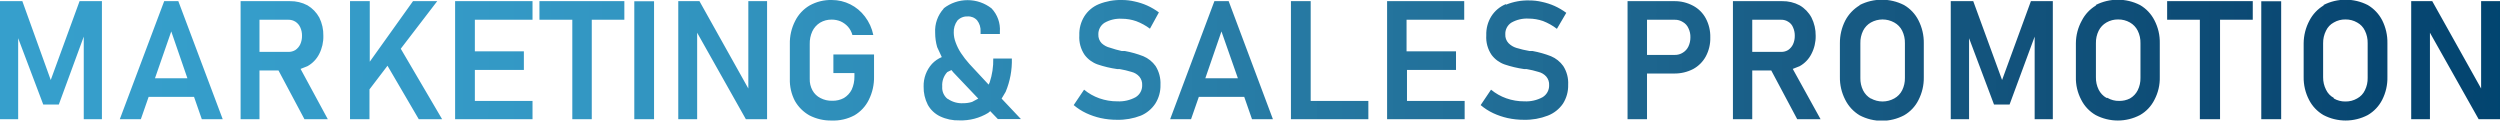 <svg xmlns="http://www.w3.org/2000/svg" xmlns:xlink="http://www.w3.org/1999/xlink" width="173.42" height="8.36" viewBox="0 0 173.42 8.36"><defs><style>.cls-1{fill:none;}.cls-2{clip-path:url(#clip-path);}.cls-3{fill:url(#名称未設定グラデーション_11);}</style><clipPath id="clip-path"><path class="cls-1" d="M5.52.08l-2,5.47L1.55.08H0V8.27H1.26V2.65L3,7.25H4.08L5.81,2.54V8.27H7.07V.08Zm6.36,2.1L13,5.43H10.75ZM11.39.08,8.31,8.27H9.77l.54-1.55h3.15L14,8.27h1.45L12.37.08Zm17.26,0-3,4.2V.08H24.28V8.27h1.35V6.2l1.25-1.64,2.17,3.71h1.62L27.8,3.38,30.33.08Zm4.27,0H31.57V8.27h5.37V7h-4V4.85h3.4V3.56h-3.4V1.37h4V.08Zm4.5,0V1.37H39.7v6.9h1.35V1.37h2.26V.08ZM44,8.27h1.37V.09H44ZM51.91.08V6.14L48.52.08H47.05V8.27h1.31v-6l3.38,6h1.47V.08Zm32.82,2.1,1.14,3.25H83.61ZM84.24.08,81.17,8.27h1.45l.54-1.55h3.15l.54,1.55H88.3L85.23.08Zm5.31,0V8.27h5.37V7h-4V.08Zm8,0H96.22V8.27h5.38V7h-4V4.85H101V3.56H97.57V1.37h4V.08Zm16.7,1.29h1.92a1,1,0,0,1,.57.16.91.91,0,0,1,.38.42,1.35,1.35,0,0,1,.14.65,1.46,1.46,0,0,1-.14.63,1,1,0,0,1-.38.42,1,1,0,0,1-.57.16h-1.92Zm0-1.29h-1.35V8.27h1.35V5.1h1.88a2.8,2.8,0,0,0,1.32-.31,2.19,2.19,0,0,0,.88-.88,2.64,2.64,0,0,0,.31-1.31,2.68,2.68,0,0,0-.31-1.32,2.13,2.13,0,0,0-.88-.88,2.69,2.69,0,0,0-1.32-.32Zm26.63,0-2,5.47-2-5.47h-1.56V8.27h1.27V2.65l1.73,4.6h1.08l1.74-4.71V8.27h1.26V.08Zm9.45,0V1.37h2.27v6.9H154V1.37h2.27V.08Zm6.53,8.19h1.38V.09h-1.38ZM172.11.08V6.14L168.72.08h-1.46V8.27h1.3v-6l3.38,6h1.48V.08ZM18,1.37h2a.88.88,0,0,1,.5.14.91.91,0,0,1,.33.39,1.34,1.34,0,0,1,.12.58,1.38,1.38,0,0,1-.12.59,1,1,0,0,1-.34.4.9.9,0,0,1-.49.13H18ZM18,.08H16.69V8.27H18V4.89h1.32l1.8,3.38h1.62L20.85,4.78l.48-.19a2,2,0,0,0,.81-.84,2.62,2.62,0,0,0,.29-1.27,2.72,2.72,0,0,0-.28-1.26,2.23,2.23,0,0,0-.82-.85A2.5,2.5,0,0,0,20.11.08ZM121.55,1.37h2a.86.86,0,0,1,.5.14.79.79,0,0,1,.33.39,1.34,1.34,0,0,1,.12.58,1.38,1.38,0,0,1-.12.59,1,1,0,0,1-.34.4.9.9,0,0,1-.49.13h-2Zm0-1.29h-1.34V8.27h1.34V4.89h1.32l1.8,3.38h1.62l-1.93-3.49.48-.19a2,2,0,0,0,.81-.84,2.62,2.62,0,0,0,.3-1.27,2.72,2.72,0,0,0-.29-1.26,2.16,2.16,0,0,0-.82-.85,2.5,2.5,0,0,0-1.22-.29ZM65.73,6.86A1,1,0,0,1,65.36,6a1.33,1.33,0,0,1,.35-1L66,4.86l.13.16,1.73,1.82-.43.23a2,2,0,0,1-.61.09,1.7,1.7,0,0,1-1.07-.3M65.46.6a2.28,2.28,0,0,0-.59,1.67,3.55,3.55,0,0,0,.14,1l.32.69h0a2,2,0,0,0-.68.47A2.26,2.26,0,0,0,64.07,6a2.65,2.65,0,0,0,.29,1.27,1.93,1.93,0,0,0,.85.8,2.91,2.91,0,0,0,1.34.28,3.61,3.61,0,0,0,2-.52l.14-.12.53.55h1.6L69.48,6.84l.28-.47a5.57,5.57,0,0,0,.43-2.31H68.9a4.87,4.87,0,0,1-.25,1.66l-.07.15L67.24,4.43a6.32,6.32,0,0,1-.58-.75,3.41,3.41,0,0,1-.37-.74,1.93,1.93,0,0,1-.13-.67,1.31,1.31,0,0,1,.25-.84.91.91,0,0,1,.71-.29.81.81,0,0,1,.66.27,1.14,1.14,0,0,1,.24.78v.17h1.34V2.19A2.13,2.13,0,0,0,68.78.58a2.7,2.7,0,0,0-3.32,0M56.16.38a2.57,2.57,0,0,0-1,1.07,3.33,3.33,0,0,0-.37,1.61V5.47A3.11,3.11,0,0,0,55.14,7a2.66,2.66,0,0,0,1,1,3.22,3.22,0,0,0,1.55.36A3.08,3.08,0,0,0,59.27,8a2.54,2.54,0,0,0,1-1.08,3.44,3.44,0,0,0,.36-1.61V3.78H57.81V5.07h1.46v.24a2.14,2.14,0,0,1-.19.91,1.44,1.44,0,0,1-.54.58,1.62,1.62,0,0,1-.81.19,1.66,1.66,0,0,1-.82-.19,1.28,1.28,0,0,1-.55-.53,1.55,1.55,0,0,1-.19-.8V3.06a2,2,0,0,1,.18-.89,1.43,1.43,0,0,1,.54-.6,1.53,1.53,0,0,1,.81-.21,1.62,1.62,0,0,1,.61.12,1.55,1.55,0,0,1,.51.37,1.42,1.42,0,0,1,.31.58h1.45A3.12,3.12,0,0,0,60,1.15,2.87,2.87,0,0,0,57.7,0a3,3,0,0,0-1.54.38M76.22.29a2.16,2.16,0,0,0-1,.84,2.34,2.34,0,0,0-.35,1.32h0a2.16,2.16,0,0,0,.37,1.36,1.92,1.92,0,0,0,.9.66,7.48,7.48,0,0,0,1.35.32l.11,0h.06a6.57,6.57,0,0,1,.84.2,1.06,1.06,0,0,1,.53.32.84.84,0,0,1,.2.6h0a.94.94,0,0,1-.45.83,2.39,2.39,0,0,1-1.27.29,3.69,3.69,0,0,1-1.25-.21,3.46,3.46,0,0,1-1.06-.6l-.72,1.07a3.92,3.92,0,0,0,.87.56,4.89,4.89,0,0,0,1,.34,5.31,5.31,0,0,0,1.14.12,4.31,4.31,0,0,0,1.65-.29,2.26,2.26,0,0,0,1-.83,2.32,2.32,0,0,0,.36-1.31h0a2.25,2.25,0,0,0-.34-1.3,2,2,0,0,0-.85-.68,7,7,0,0,0-1.27-.36l-.07,0h-.15A7.42,7.42,0,0,1,77,3.31,1.29,1.29,0,0,1,76.42,3a.82.82,0,0,1-.23-.61h0a.93.93,0,0,1,.43-.81,2.18,2.18,0,0,1,1.2-.28,3.05,3.05,0,0,1,1,.17,3.88,3.88,0,0,1,.95.52L80.39.86a4.51,4.51,0,0,0-.82-.48A4.41,4.41,0,0,0,78.7.1a3.77,3.77,0,0,0-.88-.1,4,4,0,0,0-1.6.29m28.23,0a2.16,2.16,0,0,0-1,.84,2.34,2.34,0,0,0-.35,1.32h0a2.16,2.16,0,0,0,.37,1.36,1.92,1.92,0,0,0,.9.66,7.48,7.48,0,0,0,1.35.32l.11,0h.06a6.57,6.57,0,0,1,.84.2,1.06,1.06,0,0,1,.53.32.84.84,0,0,1,.2.6h0a.94.94,0,0,1-.45.83,2.39,2.39,0,0,1-1.27.29,3.69,3.69,0,0,1-1.25-.21,3.46,3.46,0,0,1-1.06-.6l-.72,1.07a3.92,3.92,0,0,0,.87.56,4.89,4.89,0,0,0,1,.34,5.31,5.31,0,0,0,1.14.12,4.31,4.31,0,0,0,1.65-.29,2.26,2.26,0,0,0,1.05-.83,2.32,2.32,0,0,0,.36-1.31h0a2.18,2.18,0,0,0-.34-1.3,2,2,0,0,0-.85-.68,7,7,0,0,0-1.27-.36l-.07,0h-.14a7.22,7.22,0,0,1-.93-.22,1.29,1.29,0,0,1-.54-.33.82.82,0,0,1-.22-.61h0a.92.92,0,0,1,.42-.81,2.18,2.18,0,0,1,1.2-.28,3.05,3.05,0,0,1,1,.17A3.88,3.88,0,0,1,108,2l.65-1.11a4.51,4.51,0,0,0-.82-.48,4.41,4.41,0,0,0-.87-.28,3.77,3.77,0,0,0-.88-.1,4,4,0,0,0-1.6.29m25.3,6.52a1.35,1.35,0,0,1-.54-.57,1.84,1.84,0,0,1-.19-.86V3a1.86,1.86,0,0,1,.19-.87,1.35,1.35,0,0,1,.54-.57,1.67,1.67,0,0,1,1.62,0,1.32,1.32,0,0,1,.55.57,1.86,1.86,0,0,1,.19.87v2.4a1.84,1.84,0,0,1-.19.86,1.32,1.32,0,0,1-.55.57,1.67,1.67,0,0,1-1.62,0M129,.37a2.69,2.69,0,0,0-1,1.06A3.39,3.39,0,0,0,127.63,3V5.34A3.32,3.32,0,0,0,128,6.92,2.63,2.63,0,0,0,129,8a3.31,3.31,0,0,0,3.08,0,2.51,2.51,0,0,0,1-1.06,3.32,3.32,0,0,0,.37-1.58V3a3.39,3.39,0,0,0-.37-1.59,2.57,2.57,0,0,0-1-1.06,3.39,3.39,0,0,0-3.08,0m17.12,6.44a1.35,1.35,0,0,1-.54-.57,1.84,1.84,0,0,1-.19-.86V3a1.86,1.86,0,0,1,.19-.87,1.35,1.35,0,0,1,.54-.57,1.55,1.55,0,0,1,.81-.21,1.59,1.59,0,0,1,.82.21,1.35,1.35,0,0,1,.54.57,1.86,1.86,0,0,1,.19.87v2.4a1.84,1.84,0,0,1-.19.86,1.35,1.35,0,0,1-.54.57A1.59,1.59,0,0,1,147,7a1.55,1.55,0,0,1-.81-.21M145.41.37a2.6,2.6,0,0,0-1,1.06A3.28,3.28,0,0,0,144,3V5.34a3.21,3.21,0,0,0,.37,1.58,2.54,2.54,0,0,0,1,1.06,3.31,3.31,0,0,0,3.08,0,2.51,2.51,0,0,0,1-1.06,3.21,3.21,0,0,0,.37-1.58V3a3.28,3.28,0,0,0-.37-1.59,2.57,2.57,0,0,0-1-1.06,3.39,3.39,0,0,0-3.08,0m16.52,6.44a1.24,1.24,0,0,1-.54-.57,1.85,1.85,0,0,1-.2-.86V3a1.86,1.86,0,0,1,.2-.87,1.24,1.24,0,0,1,.54-.57,1.53,1.53,0,0,1,.81-.21,1.55,1.55,0,0,1,.81.21,1.24,1.24,0,0,1,.54.57,1.86,1.86,0,0,1,.19.87v2.4a1.84,1.84,0,0,1-.19.86,1.24,1.24,0,0,1-.54.57,1.55,1.55,0,0,1-.81.21,1.53,1.53,0,0,1-.81-.21M161.2.37a2.63,2.63,0,0,0-1,1.06A3.39,3.39,0,0,0,159.8,3V5.34a3.32,3.32,0,0,0,.37,1.58,2.57,2.57,0,0,0,1,1.06,3.31,3.31,0,0,0,3.08,0,2.57,2.57,0,0,0,1-1.06,3.32,3.32,0,0,0,.36-1.58V3a3.39,3.39,0,0,0-.36-1.59,2.63,2.63,0,0,0-1-1.06,3.39,3.39,0,0,0-3.08,0"/></clipPath><linearGradient id="名称未設定グラデーション_11" x1="-776.64" y1="2981.13" x2="-602.41" y2="2981.13" gradientTransform="matrix(1, 0, 0, -1, 775.68, 2985.31)" gradientUnits="userSpaceOnUse"><stop offset="0" stop-color="#369fcc"/><stop offset="0" stop-color="#369fcc"/><stop offset="0.01" stop-color="#369fcc"/><stop offset="0.01" stop-color="#369fcc"/><stop offset="0.02" stop-color="#369fcc"/><stop offset="0.02" stop-color="#369fcc"/><stop offset="0.02" stop-color="#369fcc"/><stop offset="0.03" stop-color="#369fcc"/><stop offset="0.03" stop-color="#369fcb"/><stop offset="0.04" stop-color="#369ecb"/><stop offset="0.04" stop-color="#369ecb"/><stop offset="0.04" stop-color="#369ecb"/><stop offset="0.05" stop-color="#369ecb"/><stop offset="0.05" stop-color="#369ecb"/><stop offset="0.05" stop-color="#369ecb"/><stop offset="0.06" stop-color="#369ecb"/><stop offset="0.06" stop-color="#369ecb"/><stop offset="0.07" stop-color="#369ecb"/><stop offset="0.07" stop-color="#359ecb"/><stop offset="0.07" stop-color="#359eca"/><stop offset="0.08" stop-color="#359eca"/><stop offset="0.08" stop-color="#359dca"/><stop offset="0.09" stop-color="#359dca"/><stop offset="0.09" stop-color="#359dca"/><stop offset="0.09" stop-color="#359dca"/><stop offset="0.1" stop-color="#359dca"/><stop offset="0.1" stop-color="#359dca"/><stop offset="0.11" stop-color="#359dca"/><stop offset="0.11" stop-color="#359dc9"/><stop offset="0.11" stop-color="#359dc9"/><stop offset="0.12" stop-color="#359cc9"/><stop offset="0.12" stop-color="#359cc9"/><stop offset="0.13" stop-color="#359cc9"/><stop offset="0.13" stop-color="#359cc9"/><stop offset="0.13" stop-color="#359cc9"/><stop offset="0.14" stop-color="#359cc8"/><stop offset="0.14" stop-color="#359cc8"/><stop offset="0.15" stop-color="#359bc8"/><stop offset="0.15" stop-color="#349bc8"/><stop offset="0.15" stop-color="#349bc8"/><stop offset="0.16" stop-color="#349bc8"/><stop offset="0.16" stop-color="#349bc7"/><stop offset="0.16" stop-color="#349bc7"/><stop offset="0.17" stop-color="#349ac7"/><stop offset="0.17" stop-color="#349ac7"/><stop offset="0.18" stop-color="#349ac7"/><stop offset="0.18" stop-color="#349ac6"/><stop offset="0.18" stop-color="#349ac6"/><stop offset="0.19" stop-color="#349ac6"/><stop offset="0.19" stop-color="#3499c6"/><stop offset="0.2" stop-color="#3499c6"/><stop offset="0.2" stop-color="#3499c5"/><stop offset="0.2" stop-color="#3399c5"/><stop offset="0.21" stop-color="#3399c5"/><stop offset="0.21" stop-color="#3398c5"/><stop offset="0.22" stop-color="#3398c4"/><stop offset="0.22" stop-color="#3398c4"/><stop offset="0.22" stop-color="#3398c4"/><stop offset="0.23" stop-color="#3397c4"/><stop offset="0.23" stop-color="#3397c3"/><stop offset="0.24" stop-color="#3397c3"/><stop offset="0.24" stop-color="#3397c3"/><stop offset="0.24" stop-color="#3396c3"/><stop offset="0.25" stop-color="#3296c2"/><stop offset="0.25" stop-color="#3296c2"/><stop offset="0.25" stop-color="#3296c2"/><stop offset="0.26" stop-color="#3295c1"/><stop offset="0.26" stop-color="#3295c1"/><stop offset="0.27" stop-color="#3295c1"/><stop offset="0.27" stop-color="#3295c0"/><stop offset="0.27" stop-color="#3294c0"/><stop offset="0.28" stop-color="#3294c0"/><stop offset="0.28" stop-color="#3194bf"/><stop offset="0.29" stop-color="#3193bf"/><stop offset="0.29" stop-color="#3193bf"/><stop offset="0.29" stop-color="#3193be"/><stop offset="0.3" stop-color="#3193be"/><stop offset="0.3" stop-color="#3192be"/><stop offset="0.31" stop-color="#3192bd"/><stop offset="0.31" stop-color="#3192bd"/><stop offset="0.31" stop-color="#3091bd"/><stop offset="0.32" stop-color="#3091bc"/><stop offset="0.32" stop-color="#3091bc"/><stop offset="0.33" stop-color="#3090bc"/><stop offset="0.33" stop-color="#3090bb"/><stop offset="0.33" stop-color="#308fbb"/><stop offset="0.34" stop-color="#2f8fba"/><stop offset="0.34" stop-color="#2f8fba"/><stop offset="0.35" stop-color="#2f8eba"/><stop offset="0.35" stop-color="#2f8eb9"/><stop offset="0.35" stop-color="#2f8eb9"/><stop offset="0.36" stop-color="#2f8db8"/><stop offset="0.36" stop-color="#2f8db8"/><stop offset="0.36" stop-color="#2e8cb7"/><stop offset="0.37" stop-color="#2e8cb7"/><stop offset="0.37" stop-color="#2e8cb7"/><stop offset="0.38" stop-color="#2e8bb6"/><stop offset="0.38" stop-color="#2e8bb6"/><stop offset="0.38" stop-color="#2e8ab5"/><stop offset="0.39" stop-color="#2d8ab5"/><stop offset="0.39" stop-color="#2d8ab4"/><stop offset="0.4" stop-color="#2d89b4"/><stop offset="0.4" stop-color="#2d89b3"/><stop offset="0.4" stop-color="#2d88b3"/><stop offset="0.41" stop-color="#2c88b2"/><stop offset="0.41" stop-color="#2c87b2"/><stop offset="0.42" stop-color="#2c87b1"/><stop offset="0.42" stop-color="#2c86b1"/><stop offset="0.42" stop-color="#2c86b0"/><stop offset="0.43" stop-color="#2b85b0"/><stop offset="0.43" stop-color="#2b85af"/><stop offset="0.44" stop-color="#2b85af"/><stop offset="0.44" stop-color="#2b84ae"/><stop offset="0.44" stop-color="#2b84ae"/><stop offset="0.45" stop-color="#2a83ad"/><stop offset="0.45" stop-color="#2a83ad"/><stop offset="0.45" stop-color="#2a82ac"/><stop offset="0.46" stop-color="#2a82ac"/><stop offset="0.46" stop-color="#2a81ab"/><stop offset="0.47" stop-color="#2981ab"/><stop offset="0.47" stop-color="#2980aa"/><stop offset="0.47" stop-color="#2980a9"/><stop offset="0.48" stop-color="#297fa9"/><stop offset="0.48" stop-color="#287ea8"/><stop offset="0.49" stop-color="#287ea8"/><stop offset="0.49" stop-color="#287da7"/><stop offset="0.49" stop-color="#287da7"/><stop offset="0.5" stop-color="#287ca6"/><stop offset="0.5" stop-color="#277ca6"/><stop offset="0.51" stop-color="#277ba5"/><stop offset="0.51" stop-color="#277ba4"/><stop offset="0.51" stop-color="#277aa4"/><stop offset="0.52" stop-color="#267aa3"/><stop offset="0.52" stop-color="#2679a3"/><stop offset="0.53" stop-color="#2679a2"/><stop offset="0.53" stop-color="#2678a1"/><stop offset="0.53" stop-color="#2577a1"/><stop offset="0.54" stop-color="#2577a0"/><stop offset="0.54" stop-color="#2576a0"/><stop offset="0.55" stop-color="#25769f"/><stop offset="0.55" stop-color="#24759f"/><stop offset="0.55" stop-color="#24759e"/><stop offset="0.56" stop-color="#24749d"/><stop offset="0.56" stop-color="#24749d"/><stop offset="0.56" stop-color="#23739c"/><stop offset="0.57" stop-color="#23729c"/><stop offset="0.57" stop-color="#23729b"/><stop offset="0.58" stop-color="#23719a"/><stop offset="0.58" stop-color="#22719a"/><stop offset="0.58" stop-color="#227099"/><stop offset="0.59" stop-color="#227099"/><stop offset="0.59" stop-color="#216f98"/><stop offset="0.6" stop-color="#216e97"/><stop offset="0.6" stop-color="#216e97"/><stop offset="0.6" stop-color="#216d96"/><stop offset="0.61" stop-color="#206d96"/><stop offset="0.61" stop-color="#206c95"/><stop offset="0.62" stop-color="#206c94"/><stop offset="0.62" stop-color="#206b94"/><stop offset="0.62" stop-color="#1f6a93"/><stop offset="0.63" stop-color="#1f6a93"/><stop offset="0.63" stop-color="#1f6992"/><stop offset="0.64" stop-color="#1e6992"/><stop offset="0.64" stop-color="#1e6891"/><stop offset="0.64" stop-color="#1e6890"/><stop offset="0.65" stop-color="#1e6790"/><stop offset="0.65" stop-color="#1d668f"/><stop offset="0.65" stop-color="#1d668f"/><stop offset="0.66" stop-color="#1d658e"/><stop offset="0.66" stop-color="#1d658e"/><stop offset="0.67" stop-color="#1c648d"/><stop offset="0.67" stop-color="#1c648c"/><stop offset="0.67" stop-color="#1c638c"/><stop offset="0.68" stop-color="#1b628b"/><stop offset="0.68" stop-color="#1b628b"/><stop offset="0.69" stop-color="#1b618a"/><stop offset="0.69" stop-color="#1b618a"/><stop offset="0.69" stop-color="#1a6089"/><stop offset="0.7" stop-color="#1a6089"/><stop offset="0.7" stop-color="#1a5f88"/><stop offset="0.71" stop-color="#195f88"/><stop offset="0.71" stop-color="#195e87"/><stop offset="0.71" stop-color="#195e87"/><stop offset="0.72" stop-color="#195d86"/><stop offset="0.72" stop-color="#185d86"/><stop offset="0.73" stop-color="#185c85"/><stop offset="0.73" stop-color="#185c85"/><stop offset="0.73" stop-color="#175b84"/><stop offset="0.74" stop-color="#175b84"/><stop offset="0.74" stop-color="#175a83"/><stop offset="0.75" stop-color="#175a83"/><stop offset="0.75" stop-color="#165982"/><stop offset="0.75" stop-color="#165982"/><stop offset="0.76" stop-color="#165881"/><stop offset="0.76" stop-color="#155881"/><stop offset="0.76" stop-color="#155780"/><stop offset="0.77" stop-color="#155780"/><stop offset="0.77" stop-color="#155680"/><stop offset="0.78" stop-color="#14567f"/><stop offset="0.78" stop-color="#14557f"/><stop offset="0.78" stop-color="#14557e"/><stop offset="0.79" stop-color="#14557e"/><stop offset="0.79" stop-color="#13547d"/><stop offset="0.8" stop-color="#13547d"/><stop offset="0.8" stop-color="#13537d"/><stop offset="0.8" stop-color="#12537c"/><stop offset="0.81" stop-color="#12527c"/><stop offset="0.81" stop-color="#12527b"/><stop offset="0.82" stop-color="#12527b"/><stop offset="0.82" stop-color="#11517b"/><stop offset="0.82" stop-color="#11517a"/><stop offset="0.83" stop-color="#11507a"/><stop offset="0.83" stop-color="#10507a"/><stop offset="0.84" stop-color="#105079"/><stop offset="0.84" stop-color="#104f79"/><stop offset="0.84" stop-color="#104f79"/><stop offset="0.85" stop-color="#0f4f78"/><stop offset="0.85" stop-color="#0f4e78"/><stop offset="0.85" stop-color="#0f4e78"/><stop offset="0.86" stop-color="#0e4e77"/><stop offset="0.86" stop-color="#0e4d77"/><stop offset="0.87" stop-color="#0e4d77"/><stop offset="0.87" stop-color="#0e4d77"/><stop offset="0.87" stop-color="#0d4c76"/><stop offset="0.88" stop-color="#0d4c76"/><stop offset="0.88" stop-color="#0d4c76"/><stop offset="0.89" stop-color="#0d4b75"/><stop offset="0.89" stop-color="#0c4b75"/><stop offset="0.89" stop-color="#0c4b75"/><stop offset="0.9" stop-color="#0c4a75"/><stop offset="0.9" stop-color="#0b4a74"/><stop offset="0.91" stop-color="#0b4a74"/><stop offset="0.91" stop-color="#0b4a74"/><stop offset="0.91" stop-color="#0b4974"/><stop offset="0.92" stop-color="#0a4974"/><stop offset="0.92" stop-color="#0a4973"/><stop offset="0.93" stop-color="#0a4973"/><stop offset="0.93" stop-color="#094873"/><stop offset="0.93" stop-color="#094873"/><stop offset="0.94" stop-color="#094873"/><stop offset="0.94" stop-color="#084872"/><stop offset="0.95" stop-color="#084872"/><stop offset="0.95" stop-color="#084772"/><stop offset="0.95" stop-color="#074772"/><stop offset="0.96" stop-color="#074772"/><stop offset="0.96" stop-color="#074771"/><stop offset="0.96" stop-color="#064771"/><stop offset="0.97" stop-color="#064671"/><stop offset="0.97" stop-color="#064671"/><stop offset="0.98" stop-color="#054671"/><stop offset="0.98" stop-color="#054671"/><stop offset="0.98" stop-color="#044671"/><stop offset="0.99" stop-color="#044570"/><stop offset="0.99" stop-color="#034570"/><stop offset="1" stop-color="#024570"/><stop offset="1" stop-color="#004570"/></linearGradient></defs><g id="レイヤー_2" data-name="レイヤー 2"><g id="レイヤー_1-2" data-name="レイヤー 1"><g class="cls-2"><rect class="cls-3" width="173.42" height="8.36"/></g></g></g></svg>